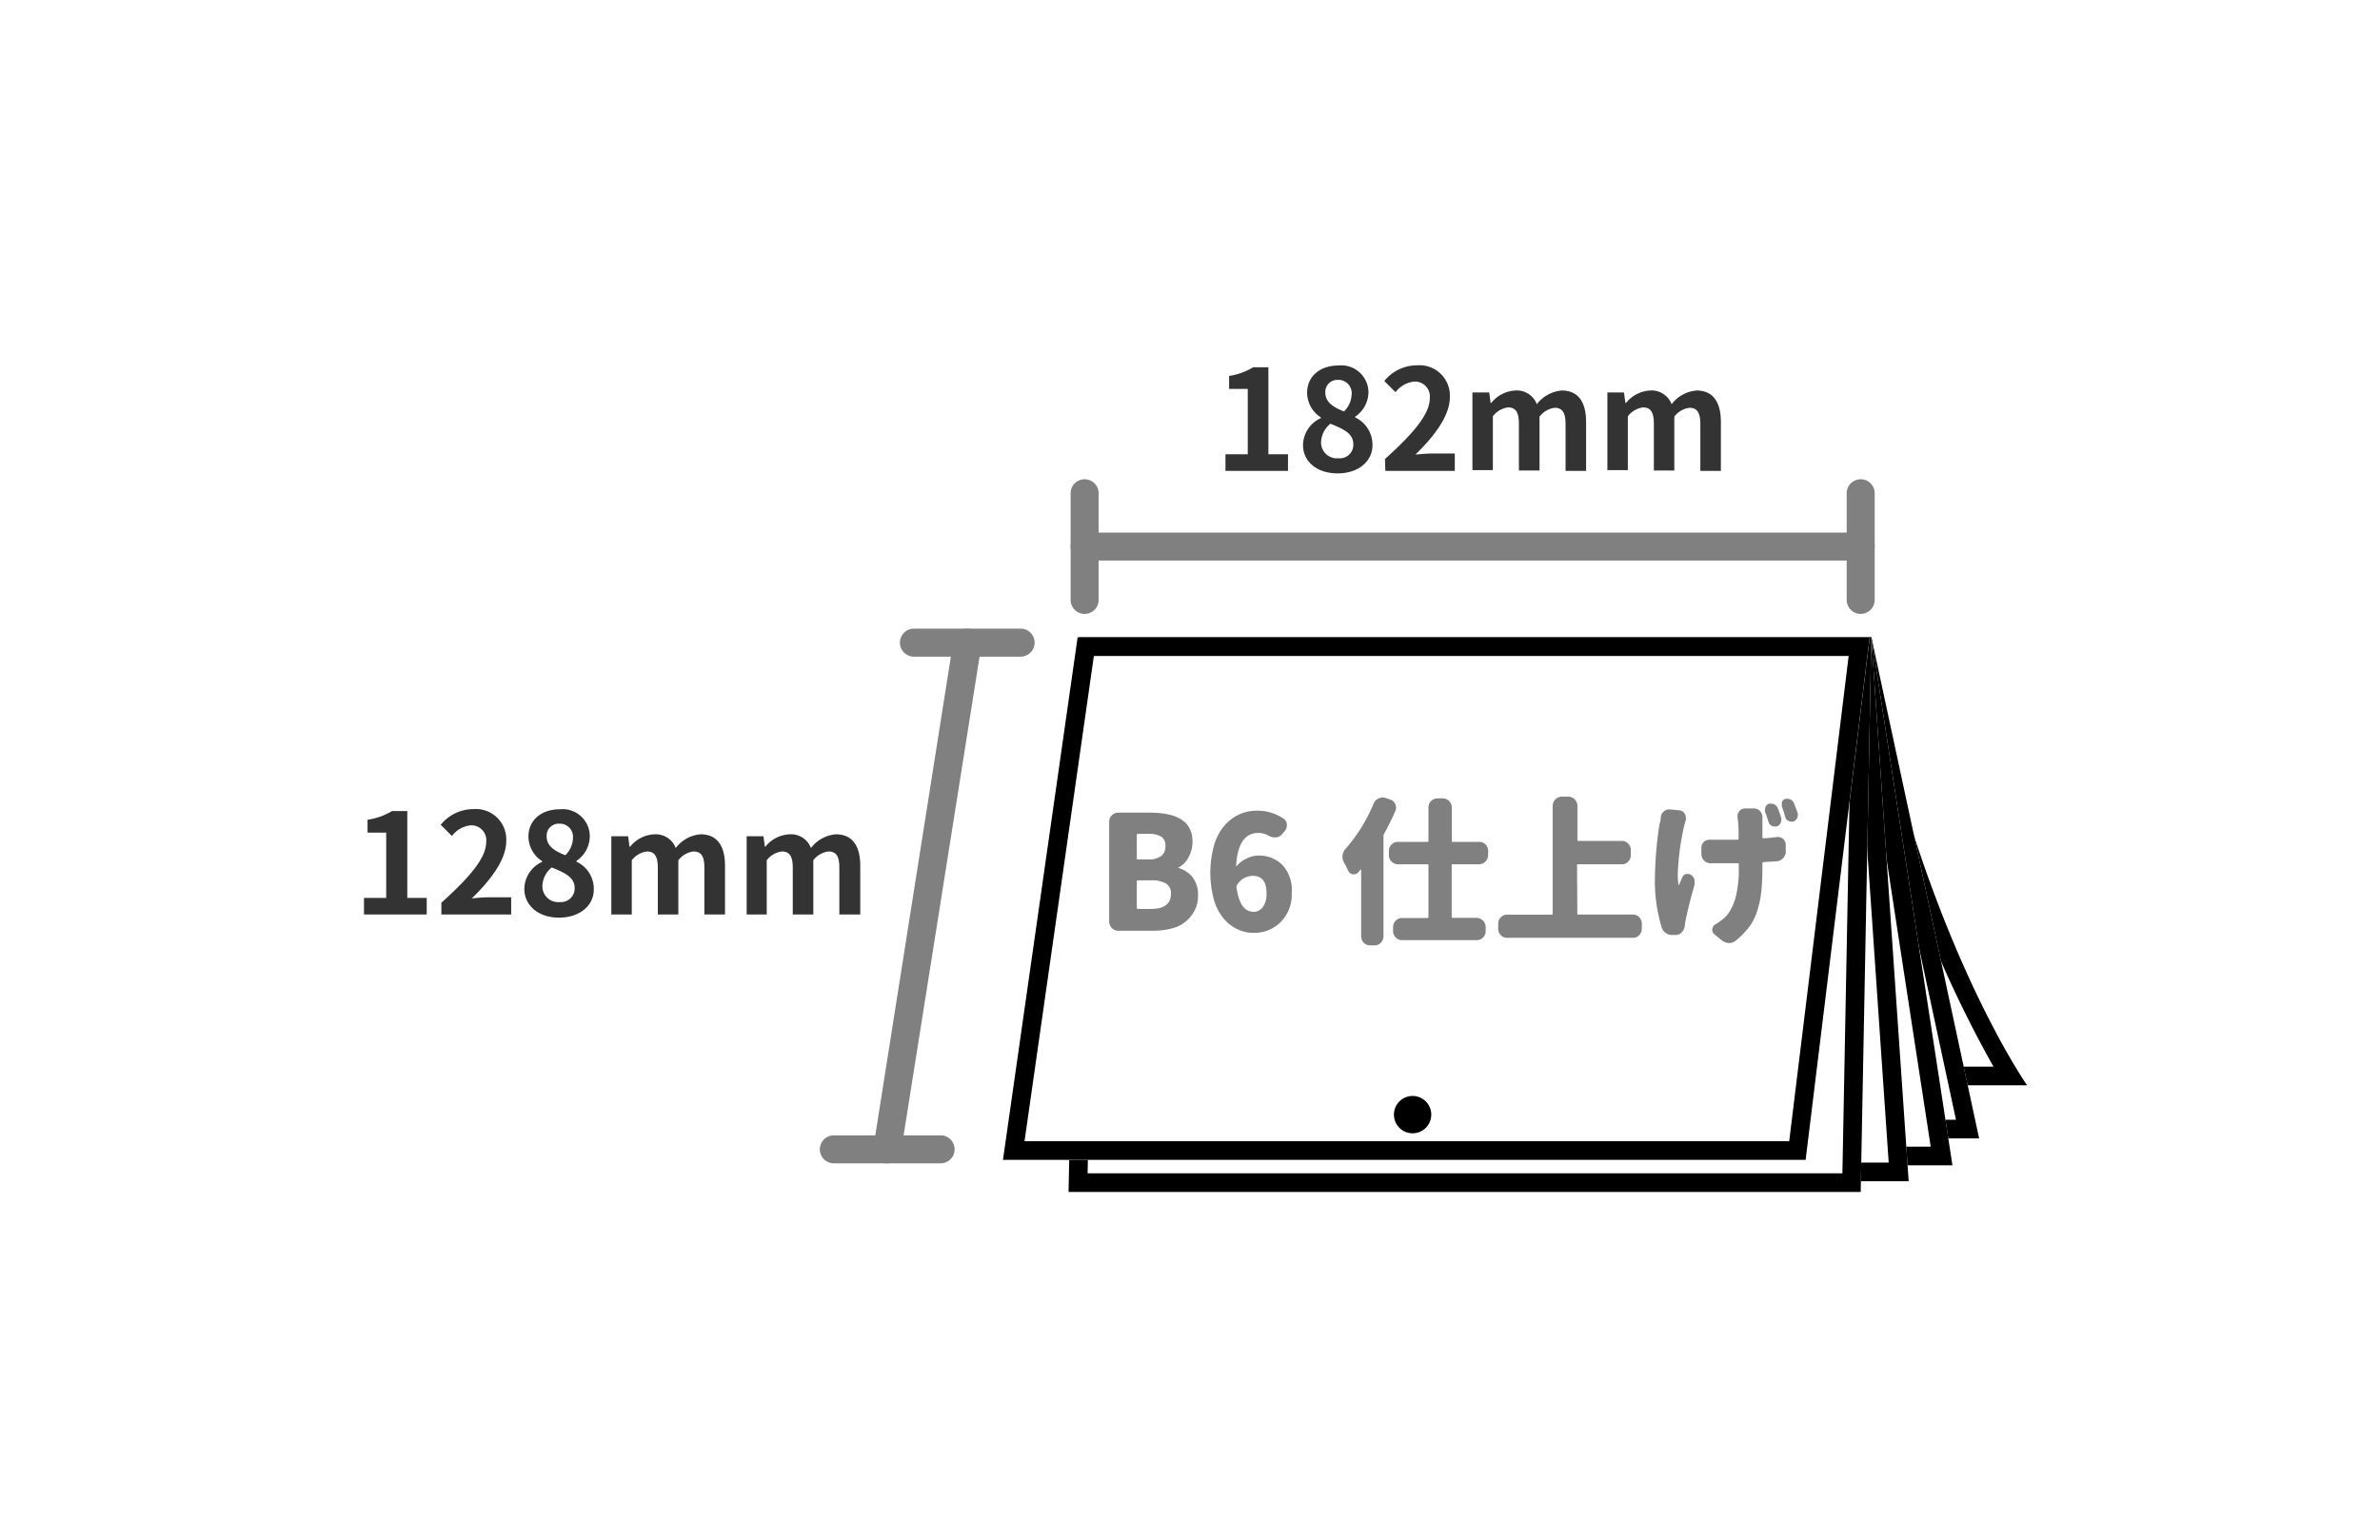 <svg id="レイヤー_1" data-name="レイヤー 1" xmlns="http://www.w3.org/2000/svg" viewBox="0 0 255 165"><defs><style>.cls-1{fill:#fff;}.cls-2{fill:gray;}.cls-3{fill:#333;}</style></defs><title>B6仕上げ</title><path class="cls-1" d="M132.32,116.31s-5.79-8.75-11.26-24.2-5.42-23.81-5.42-23.81h84.87S200.38,76,205.89,92s11.3,24.29,11.3,24.29Z"/><path d="M198.61,70.3C198.9,73.61,200,81,204,92.67a124.14,124.14,0,0,0,9.59,21.64H133.43a127.89,127.89,0,0,1-10.49-22.87c-3.77-10.64-4.86-17.87-5.17-21.14h80.84m1.9-2H115.64s-.06,8.36,5.42,23.81,11.26,24.2,11.26,24.2h84.87s-5.78-8.22-11.3-24.29-5.38-23.72-5.38-23.72Z"/><polygon class="cls-1" points="127.18 122.02 115.64 68.3 200.51 68.3 212.05 122.02 127.18 122.02"/><path d="M198.89,70.3,209.57,120H128.79L118.12,70.3h80.77m1.62-2H115.64L127.18,122h84.87L200.51,68.3Z"/><polygon class="cls-1" points="124.32 124.88 115.64 68.3 200.51 68.3 209.19 124.88 124.32 124.88"/><path d="M198.79,70.3l8.07,52.58H126L118,70.3h80.82m1.72-2H115.64l8.68,56.58h84.87L200.51,68.3Z"/><polygon class="cls-1" points="119.64 126.59 115.64 68.3 200.5 68.3 204.5 126.59 119.64 126.59"/><path d="M198.64,70.3l3.72,54.29H121.5L117.78,70.3h80.86m1.86-2H115.64l4,58.29H204.5l-4-58.29Z"/><polygon class="cls-1" points="114.49 127.74 115.64 68.3 200.5 68.3 199.36 127.74 114.49 127.74"/><path d="M198.46,70.3l-1.06,55.44H116.53L117.6,70.3h80.86m2-2H115.64l-1.15,59.44h84.87L200.5,68.3Z"/><polygon class="cls-1" points="107.46 124.31 115.46 68.3 200.33 68.3 193.47 124.31 107.46 124.31"/><path d="M198.07,70.3l-6.37,52H109.77l7.43-52h80.87m2.26-2H115.46l-8,56h86l6.86-56Z"/><circle class="cls-1" cx="151.35" cy="119.45" r="2"/><path d="M151.35,117.45a2,2,0,1,0,2,2,2,2,0,0,0-2-2Z"/><path class="cls-2" d="M109.35,70.37H97.92a1.5,1.5,0,0,1,0-3h11.43a1.5,1.5,0,0,1,0,3Z"/><path class="cls-2" d="M100.78,124.67H89.34a1.5,1.5,0,0,1,0-3h11.44a1.5,1.5,0,0,1,0,3Z"/><path class="cls-2" d="M95.06,124.67l-.23,0a1.5,1.5,0,0,1-1.25-1.72l8.57-54.29a1.5,1.5,0,1,1,3,.47L96.54,123.4A1.49,1.49,0,0,1,95.06,124.67Z"/><path class="cls-2" d="M116.21,65.79a1.5,1.5,0,0,1-1.5-1.5V52.86a1.5,1.5,0,0,1,3,0V64.29A1.5,1.5,0,0,1,116.21,65.79Z"/><path class="cls-2" d="M199.36,65.79a1.5,1.5,0,0,1-1.5-1.5V52.86a1.5,1.5,0,0,1,3,0V64.29A1.5,1.5,0,0,1,199.36,65.79Z"/><path class="cls-2" d="M199.36,60.07H116.21a1.5,1.5,0,0,1,0-3h83.15a1.5,1.5,0,0,1,0,3Z"/><path class="cls-3" d="M131.3,48.68h2.39v-7h-2V40.29a7.14,7.14,0,0,0,2.58-.93h1.63v9.32H138v1.78H131.3Z"/><path class="cls-3" d="M139.61,47.7a3.22,3.22,0,0,1,1.91-2.89v-.08a3.14,3.14,0,0,1-1.47-2.64c0-1.78,1.41-2.92,3.34-2.92a2.91,2.91,0,0,1,3.23,2.95,3.23,3.23,0,0,1-1.43,2.54v.07a3.24,3.24,0,0,1,1.86,3c0,1.68-1.48,3-3.73,3S139.61,49.44,139.61,47.7Zm5.39-.07c0-1.16-1-1.64-2.46-2.22a2.67,2.67,0,0,0-1,2.05,1.7,1.7,0,0,0,1.86,1.65A1.45,1.45,0,0,0,145,47.63Zm-.18-5.37a1.42,1.42,0,0,0-1.47-1.55A1.29,1.29,0,0,0,142,42.09c0,1,.85,1.56,2,2A2.66,2.66,0,0,0,144.82,42.26Z"/><path class="cls-3" d="M148.39,49.19c3-2.7,4.8-4.79,4.8-6.5a1.6,1.6,0,0,0-1.67-1.8,2.9,2.9,0,0,0-2,1.14l-1.2-1.2a4.5,4.5,0,0,1,3.53-1.68,3.25,3.25,0,0,1,3.49,3.42c0,2-1.66,4.17-3.69,6.15.56-.06,1.29-.12,1.8-.12h2.42v1.86h-7.44Z"/><path class="cls-3" d="M157.76,42.06h1.8l.15,1.13h.06a3.54,3.54,0,0,1,2.58-1.34,2.28,2.28,0,0,1,2.31,1.47,3.74,3.74,0,0,1,2.67-1.47c1.79,0,2.61,1.26,2.61,3.38v5.23h-2.2v-5c0-1.29-.38-1.76-1.17-1.76a2.46,2.46,0,0,0-1.62.95v5.77h-2.21v-5c0-1.29-.37-1.76-1.17-1.76a2.46,2.46,0,0,0-1.62.95v5.77h-2.19Z"/><path class="cls-3" d="M172.22,42.06H174l.15,1.13h.06a3.54,3.54,0,0,1,2.58-1.34,2.28,2.28,0,0,1,2.31,1.47,3.74,3.74,0,0,1,2.67-1.47c1.79,0,2.61,1.26,2.61,3.38v5.23h-2.2v-5c0-1.29-.38-1.76-1.17-1.76a2.46,2.46,0,0,0-1.62.95v5.77H177.2v-5c0-1.29-.37-1.76-1.17-1.76a2.46,2.46,0,0,0-1.62.95v5.77h-2.19Z"/><path class="cls-2" d="M119.8,99.74a.94.94,0,0,1-.68-.29,1,1,0,0,1-.28-.69V88.07a.94.94,0,0,1,.28-.69.9.9,0,0,1,.68-.29h3.36c3.08,0,4.61,1,4.61,3.13a3.33,3.33,0,0,1-.43,1.65A2.46,2.46,0,0,1,126.2,93s0,0,0,0,0,0,0,0a3,3,0,0,1,1.57,1,3.07,3.07,0,0,1,.59,1.94,3.36,3.36,0,0,1-.66,2.11A3.67,3.67,0,0,1,126,99.36a7.37,7.37,0,0,1-2.45.38Zm2-7.76c0,.08,0,.12.13.12h1.11a2.16,2.16,0,0,0,1.38-.37,1.3,1.3,0,0,0,.45-1.06,1.12,1.12,0,0,0-.44-1,2.53,2.53,0,0,0-1.39-.31h-1.11a.12.12,0,0,0-.13.14Zm0,5.3a.12.12,0,0,0,.13.13h1.35c1.45,0,2.18-.54,2.18-1.62a1.23,1.23,0,0,0-.53-1.11,3.18,3.18,0,0,0-1.65-.34h-1.35a.12.12,0,0,0-.13.13Z"/><path class="cls-2" d="M137.52,87.73a.81.81,0,0,1,.36.7,1,1,0,0,1-.26.67l-.28.33a.94.94,0,0,1-.66.31h-.12a1.18,1.18,0,0,1-.63-.18,2.33,2.33,0,0,0-1.09-.3q-2.21,0-2.4,3.57s0,0,0,0,0,0,.05,0a3,3,0,0,1,1.09-.83,2.7,2.7,0,0,1,1.18-.31,3.57,3.57,0,0,1,2.64,1,4,4,0,0,1,1,3,4.18,4.18,0,0,1-1.18,3.12,4,4,0,0,1-2.9,1.16,4,4,0,0,1-1.71-.37,4.57,4.57,0,0,1-1.47-1.12,5.47,5.47,0,0,1-1.06-2,11.08,11.08,0,0,1,0-5.9,5.65,5.65,0,0,1,1.1-2.09,4.81,4.81,0,0,1,1.57-1.2,4.35,4.35,0,0,1,1.85-.41A4.9,4.9,0,0,1,137.52,87.73Zm-3.23,10a1.27,1.27,0,0,0,1-.5,2.42,2.42,0,0,0,.41-1.52c0-1.23-.49-1.85-1.48-1.85a2,2,0,0,0-1.69,1,.39.39,0,0,0-.05.24C132.73,96.84,133.32,97.71,134.29,97.71Z"/><path class="cls-2" d="M147.17,86.12a1,1,0,0,1,.52-.54.94.94,0,0,1,.44-.12,1.06,1.06,0,0,1,.31.05l.52.18a.82.82,0,0,1,.53.48.87.87,0,0,1,.09.37,1.15,1.15,0,0,1-.07.35,26.9,26.9,0,0,1-1.22,2.47.53.53,0,0,0-.06.23v10.75a1,1,0,0,1-.28.69.9.9,0,0,1-.68.28h-.47a.94.94,0,0,1-.69-.28,1,1,0,0,1-.27-.69V93.18s0,0,0,0a0,0,0,0,0-.05,0l-.26.3a.6.6,0,0,1-.46.21.23.23,0,0,1-.11,0,.61.61,0,0,1-.5-.36c-.15-.3-.29-.59-.44-.86a1.21,1.21,0,0,1-.18-.63.76.76,0,0,1,0-.15,1.32,1.32,0,0,1,.33-.73A17.37,17.37,0,0,0,147.17,86.12Zm12.27,5.52a1,1,0,0,1-.28.68.88.88,0,0,1-.68.3h-2.83c-.08,0-.11,0-.11.11v5.51c0,.08,0,.12.11.12h2.53a1,1,0,0,1,1,1v.41a.94.94,0,0,1-.28.7.93.93,0,0,1-.68.28h-8a.9.9,0,0,1-.68-.28.94.94,0,0,1-.28-.7v-.41a.94.94,0,0,1,.28-.69.91.91,0,0,1,.68-.29h2.71a.11.11,0,0,0,.12-.12V92.73c0-.08,0-.11-.12-.11h-3.17a.89.89,0,0,1-.67-.3.93.93,0,0,1-.28-.68V91.2a.94.94,0,0,1,.28-.69.92.92,0,0,1,.67-.29h3.17c.08,0,.12,0,.12-.13V86.54a.94.94,0,0,1,.28-.69.92.92,0,0,1,.67-.29h.59a.92.92,0,0,1,.67.29.94.94,0,0,1,.29.69v3.55c0,.09,0,.13.11.13h2.83a.91.91,0,0,1,.68.29,1,1,0,0,1,.28.69Z"/><path class="cls-2" d="M169,97.88c0,.09,0,.13.13.13h5.82a.9.9,0,0,1,.68.28,1,1,0,0,1,.28.7v.53a1,1,0,0,1-.28.7.9.9,0,0,1-.68.28H161.48a.9.9,0,0,1-.68-.28,1,1,0,0,1-.28-.7V99a1,1,0,0,1,.28-.7.9.9,0,0,1,.68-.28h4.76c.08,0,.12,0,.12-.13V86.37a1,1,0,0,1,.95-1h.7a1,1,0,0,1,1,1V90c0,.08,0,.12.13.12h4.63a.87.87,0,0,1,.68.29.93.93,0,0,1,.28.68v.55a.94.94,0,0,1-.28.69.87.87,0,0,1-.68.29H169.1c-.09,0-.13,0-.13.12Z"/><path class="cls-2" d="M177.94,87.62a.85.85,0,0,1,.31-.65.87.87,0,0,1,.58-.23h.1l1,.1a.74.74,0,0,1,.57.35.9.9,0,0,1,.13.44,1,1,0,0,1,0,.24c-.08.24-.13.44-.17.59a27,27,0,0,0-.7,5.22,6.75,6.75,0,0,0,.09,1.16,0,0,0,0,0,0,0h.05c.05-.13.17-.4.35-.83a.6.6,0,0,1,.41-.35l.18,0a.61.61,0,0,1,.34.1,1,1,0,0,1,.37.48,1,1,0,0,1,0,.33.71.71,0,0,1,0,.29c-.34,1.15-.65,2.35-.92,3.62a4,4,0,0,0-.1.66,1.3,1.3,0,0,1-.3.72.87.87,0,0,1-.64.34l-.31,0h-.13a1.07,1.07,0,0,1-.65-.2,1.11,1.11,0,0,1-.47-.64,16.85,16.85,0,0,1-.72-4.6,40.66,40.66,0,0,1,.51-6.53C177.89,88.09,177.92,87.87,177.94,87.62Zm8.22,0v-.13a.88.88,0,0,1,.19-.55.73.73,0,0,1,.6-.3h1a.83.83,0,0,1,.64.3.92.92,0,0,1,.24.63s0,.12,0,.32,0,.86,0,1.84c0,.08,0,.11.11.1.5,0,1-.08,1.45-.13h.11a.81.81,0,0,1,.55.21.82.82,0,0,1,.28.65v.68a1,1,0,0,1-.28.72,1,1,0,0,1-.68.34l-1.43.09a.12.12,0,0,0-.11.13v.41a25.36,25.36,0,0,1-.11,2.54,10.68,10.68,0,0,1-.4,2,5.87,5.87,0,0,1-.86,1.8,8.93,8.93,0,0,1-1.49,1.54,1.11,1.11,0,0,1-.72.25h0a1.34,1.34,0,0,1-.77-.28l-.78-.65a.57.57,0,0,1-.24-.48.64.64,0,0,1,.32-.58,5.75,5.75,0,0,0,1.27-1A5.48,5.48,0,0,0,186,96a12.37,12.37,0,0,0,.3-3.06v-.32c0-.08,0-.11-.12-.11h-1.42c-.33,0-.84,0-1.53,0a.94.94,0,0,1-.67-.31,1,1,0,0,1-.27-.7v-.63a.88.88,0,0,1,.27-.65.89.89,0,0,1,.59-.23.13.13,0,0,1,.08,0c.45,0,.94,0,1.46,0l1.48,0a.1.1,0,0,0,.11-.11c0-.79,0-1.44-.08-2Q186.18,87.75,186.16,87.6Zm4.69.05a.54.54,0,0,1,0,.22.68.68,0,0,1-.09.33.62.62,0,0,1-.42.35.76.76,0,0,1-.21,0,.67.67,0,0,1-.31-.07.7.7,0,0,1-.34-.43c-.14-.45-.26-.82-.37-1.09a1,1,0,0,1,0-.24.71.71,0,0,1,.06-.28.63.63,0,0,1,.37-.33l.23,0a.81.81,0,0,1,.31.06.84.84,0,0,1,.39.4C190.61,86.93,190.73,87.29,190.85,87.65Zm.07-1.21a.7.7,0,0,1,0-.25.86.86,0,0,1,0-.27.61.61,0,0,1,.37-.33.7.7,0,0,1,.25,0,.87.87,0,0,1,.3.07.73.73,0,0,1,.38.41c.14.35.27.71.4,1.08a.6.6,0,0,1,0,.22.72.72,0,0,1-.49.66.52.52,0,0,1-.21,0,.59.59,0,0,1-.31-.09.61.61,0,0,1-.34-.41Q191.1,86.91,190.92,86.44Z"/><path class="cls-3" d="M39,96.23h2.38v-7h-2V87.85A7.07,7.07,0,0,0,42,86.92h1.64v9.31h2.08V98H39Z"/><path class="cls-3" d="M47.29,96.74c3-2.7,4.8-4.78,4.8-6.49a1.59,1.59,0,0,0-1.67-1.8,2.87,2.87,0,0,0-2,1.14l-1.2-1.2a4.5,4.5,0,0,1,3.53-1.68,3.25,3.25,0,0,1,3.49,3.42c0,2-1.66,4.17-3.69,6.15.56-.06,1.29-.12,1.8-.12h2.42V98H47.29Z"/><path class="cls-3" d="M56.18,95.26a3.23,3.23,0,0,1,1.91-2.9v-.07a3.16,3.16,0,0,1-1.47-2.64c0-1.78,1.41-2.92,3.34-2.92a2.91,2.91,0,0,1,3.23,3,3.21,3.21,0,0,1-1.43,2.53v.08a3.22,3.22,0,0,1,1.86,3c0,1.68-1.48,3-3.73,3S56.18,97,56.18,95.26Zm5.39-.08c0-1.15-1-1.63-2.46-2.22a2.67,2.67,0,0,0-1,2.06A1.7,1.7,0,0,0,60,96.67,1.46,1.46,0,0,0,61.57,95.18Zm-.18-5.37a1.41,1.41,0,0,0-1.47-1.54,1.29,1.29,0,0,0-1.35,1.38c0,1,.85,1.56,2,2A2.66,2.66,0,0,0,61.39,89.81Z"/><path class="cls-3" d="M65.5,89.62h1.8l.15,1.12h.06a3.53,3.53,0,0,1,2.58-1.33,2.29,2.29,0,0,1,2.31,1.47,3.71,3.71,0,0,1,2.67-1.47c1.78,0,2.61,1.26,2.61,3.37V98H75.47v-5c0-1.29-.37-1.75-1.17-1.75a2.44,2.44,0,0,0-1.62.94V98h-2.2v-5c0-1.29-.38-1.75-1.17-1.75a2.44,2.44,0,0,0-1.62.94V98H65.5Z"/><path class="cls-3" d="M80,89.62h1.8l.15,1.12H82a3.53,3.53,0,0,1,2.58-1.33,2.29,2.29,0,0,1,2.31,1.47,3.71,3.71,0,0,1,2.67-1.47c1.78,0,2.61,1.26,2.61,3.37V98H89.93v-5c0-1.29-.37-1.75-1.17-1.75a2.44,2.44,0,0,0-1.62.94V98h-2.2v-5c0-1.29-.38-1.75-1.17-1.75a2.44,2.44,0,0,0-1.62.94V98H80Z"/></svg>